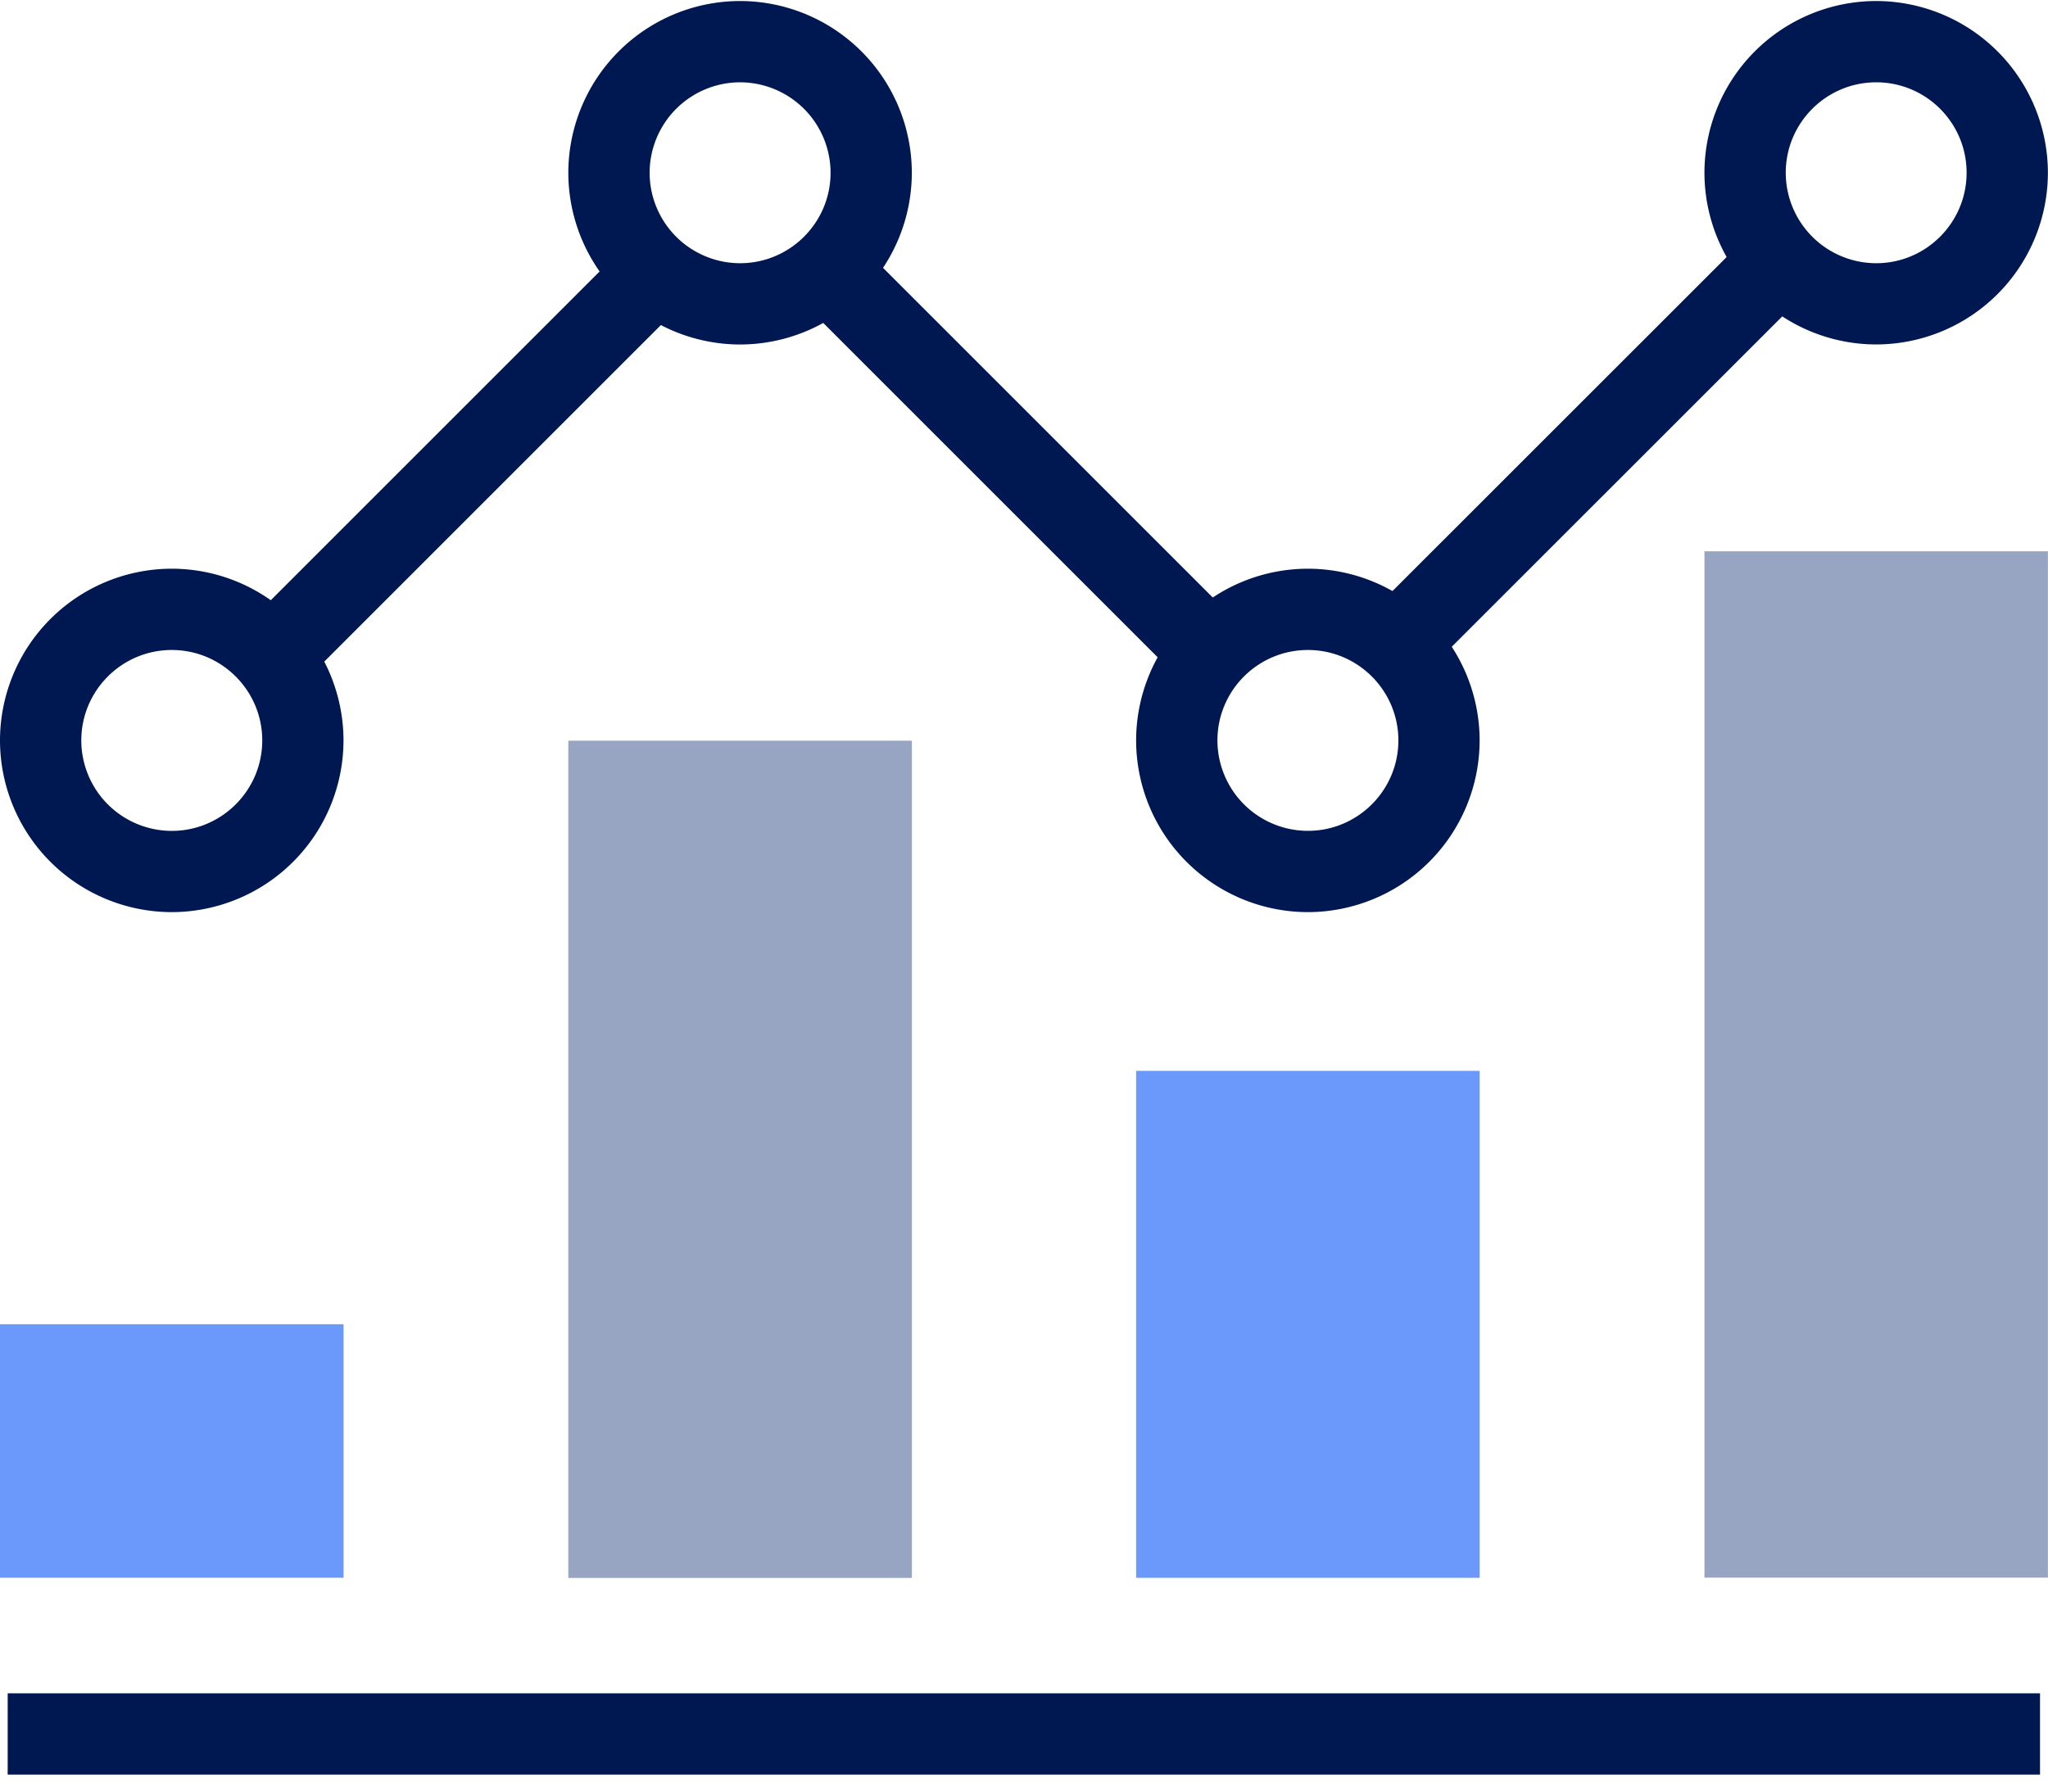 <svg xmlns="http://www.w3.org/2000/svg" width="40" height="35" viewBox="0 0 40 35"><g><g><g><path fill="#98a5c2" d="M11.1 14.47h6.71v16.356H11.1z"/></g><g><path fill="#6b99fb" d="M22.19 20.92h6.71v9.904h-6.71z"/></g><g><path fill="#98a5c2" d="M33.29 10.77h6.708v20.05H33.29z"/></g><g><path fill="#6b99fb" d="M0 25.87h6.71v4.952H0z"/></g><g transform="rotate(-135 20 9)"><path fill="#001852" d="M14.71 8.13h10.572v1.587H14.71z"/></g><g transform="rotate(-134.992 31 9)"><path fill="#001852" d="M30.3 3.63h1.588v10.572H30.3z"/></g><g transform="rotate(-135 9 9)"><path fill="#001852" d="M8.11 3.63h1.587v10.58H8.11z"/></g><g><path fill="#001852" d="M5.122 14.465c0 .974-.793 1.767-1.767 1.767a1.769 1.769 0 0 1-1.767-1.767c0-.975.792-1.767 1.767-1.767.974 0 1.767.792 1.767 1.767zm1.587 0a3.358 3.358 0 0 0-3.354-3.355A3.358 3.358 0 0 0 0 14.465a3.358 3.358 0 0 0 3.355 3.354 3.358 3.358 0 0 0 3.354-3.354z"/></g><g><path fill="#001852" d="M16.222 3.375c0 .974-.793 1.767-1.767 1.767a1.769 1.769 0 0 1-1.767-1.767 1.77 1.77 0 0 1 1.767-1.767 1.77 1.77 0 0 1 1.767 1.767zm1.587 0A3.359 3.359 0 0 0 14.455.02 3.359 3.359 0 0 0 11.1 3.375a3.359 3.359 0 0 0 3.355 3.355 3.358 3.358 0 0 0 3.354-3.355z"/></g><g><path fill="#001852" d="M27.312 14.464c0 .975-.793 1.767-1.767 1.767a1.769 1.769 0 0 1-1.767-1.767c0-.974.792-1.766 1.767-1.766.974 0 1.767.792 1.767 1.766zm1.587 0a3.358 3.358 0 0 0-3.354-3.354 3.358 3.358 0 0 0-3.355 3.355 3.358 3.358 0 0 0 3.355 3.354 3.358 3.358 0 0 0 3.354-3.354z"/></g><g><path fill="#001852" d="M38.41 3.375c0 .974-.792 1.767-1.765 1.767a1.769 1.769 0 0 1-1.767-1.767c0-.975.792-1.767 1.767-1.767.974 0 1.766.792 1.765 1.767zm1.588 0A3.358 3.358 0 0 0 36.645.02a3.358 3.358 0 0 0-3.355 3.355 3.358 3.358 0 0 0 3.355 3.354 3.358 3.358 0 0 0 3.353-3.354z"/></g><g><path fill="#001852" d="M.15 33.08h39.694v1.588H.15z"/></g></g></g></svg>